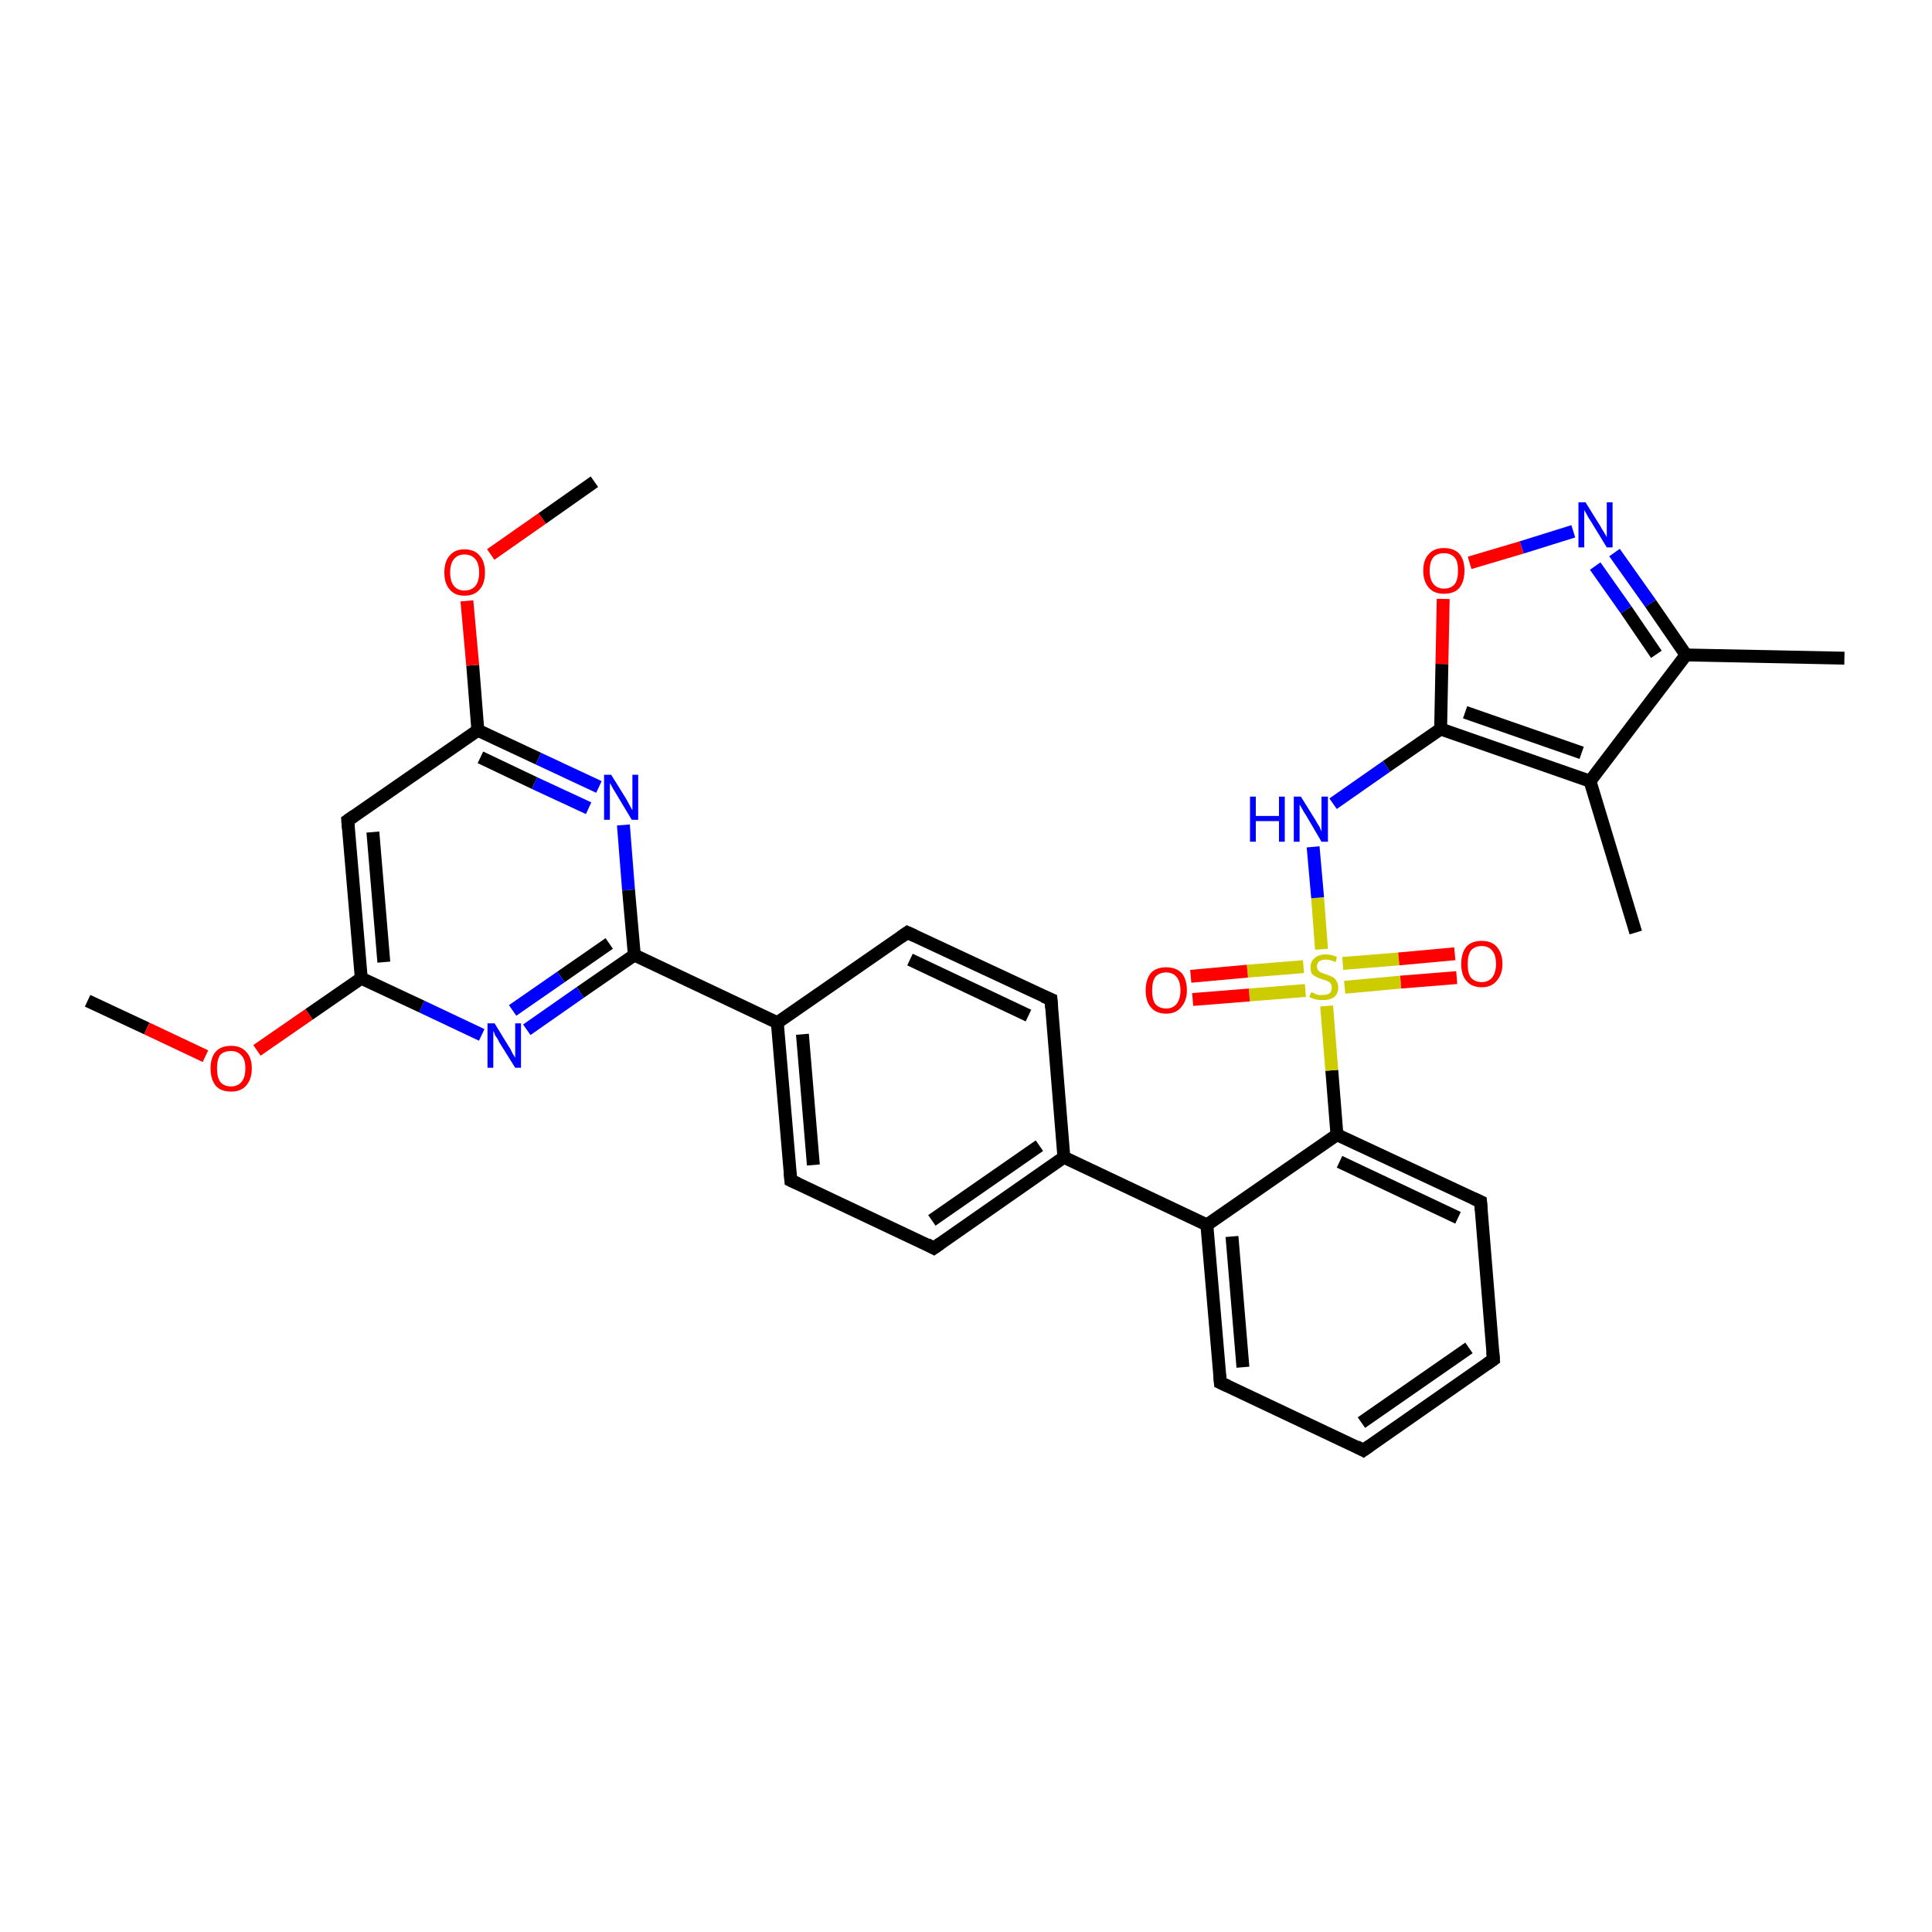 <?xml version='1.0' encoding='iso-8859-1'?>
<svg version='1.1' baseProfile='full'
              xmlns='http://www.w3.org/2000/svg'
                      xmlns:rdkit='http://www.rdkit.org/xml'
                      xmlns:xlink='http://www.w3.org/1999/xlink'
                  xml:space='preserve'
width='300px' height='300px' viewBox='0 0 300 300'>
<!-- END OF HEADER -->
<rect style='opacity:1.0;fill:#FFFFFF;stroke:none' width='300.0' height='300.0' x='0.0' y='0.0'> </rect>
<path class='bond-0 atom-0 atom-1' d='M 13.6,155.4 L 22.8,159.7' style='fill:none;fill-rule:evenodd;stroke:#000000;stroke-width:2.0px;stroke-linecap:butt;stroke-linejoin:miter;stroke-opacity:1' />
<path class='bond-0 atom-0 atom-1' d='M 22.8,159.7 L 31.9,164.0' style='fill:none;fill-rule:evenodd;stroke:#FF0000;stroke-width:2.0px;stroke-linecap:butt;stroke-linejoin:miter;stroke-opacity:1' />
<path class='bond-1 atom-1 atom-2' d='M 39.9,163.1 L 48.0,157.5' style='fill:none;fill-rule:evenodd;stroke:#FF0000;stroke-width:2.0px;stroke-linecap:butt;stroke-linejoin:miter;stroke-opacity:1' />
<path class='bond-1 atom-1 atom-2' d='M 48.0,157.5 L 56.1,151.9' style='fill:none;fill-rule:evenodd;stroke:#000000;stroke-width:2.0px;stroke-linecap:butt;stroke-linejoin:miter;stroke-opacity:1' />
<path class='bond-2 atom-2 atom-3' d='M 56.1,151.9 L 54.0,127.4' style='fill:none;fill-rule:evenodd;stroke:#000000;stroke-width:2.0px;stroke-linecap:butt;stroke-linejoin:miter;stroke-opacity:1' />
<path class='bond-2 atom-2 atom-3' d='M 59.6,149.4 L 57.9,129.2' style='fill:none;fill-rule:evenodd;stroke:#000000;stroke-width:2.0px;stroke-linecap:butt;stroke-linejoin:miter;stroke-opacity:1' />
<path class='bond-3 atom-3 atom-4' d='M 54.0,127.4 L 74.2,113.4' style='fill:none;fill-rule:evenodd;stroke:#000000;stroke-width:2.0px;stroke-linecap:butt;stroke-linejoin:miter;stroke-opacity:1' />
<path class='bond-4 atom-4 atom-5' d='M 74.2,113.4 L 73.4,103.3' style='fill:none;fill-rule:evenodd;stroke:#000000;stroke-width:2.0px;stroke-linecap:butt;stroke-linejoin:miter;stroke-opacity:1' />
<path class='bond-4 atom-4 atom-5' d='M 73.4,103.3 L 72.5,93.3' style='fill:none;fill-rule:evenodd;stroke:#FF0000;stroke-width:2.0px;stroke-linecap:butt;stroke-linejoin:miter;stroke-opacity:1' />
<path class='bond-5 atom-5 atom-6' d='M 76.2,86.1 L 84.2,80.5' style='fill:none;fill-rule:evenodd;stroke:#FF0000;stroke-width:2.0px;stroke-linecap:butt;stroke-linejoin:miter;stroke-opacity:1' />
<path class='bond-5 atom-5 atom-6' d='M 84.2,80.5 L 92.3,74.8' style='fill:none;fill-rule:evenodd;stroke:#000000;stroke-width:2.0px;stroke-linecap:butt;stroke-linejoin:miter;stroke-opacity:1' />
<path class='bond-6 atom-4 atom-7' d='M 74.2,113.4 L 83.6,117.8' style='fill:none;fill-rule:evenodd;stroke:#000000;stroke-width:2.0px;stroke-linecap:butt;stroke-linejoin:miter;stroke-opacity:1' />
<path class='bond-6 atom-4 atom-7' d='M 83.6,117.8 L 93.0,122.2' style='fill:none;fill-rule:evenodd;stroke:#0000FF;stroke-width:2.0px;stroke-linecap:butt;stroke-linejoin:miter;stroke-opacity:1' />
<path class='bond-6 atom-4 atom-7' d='M 74.6,117.6 L 83.0,121.6' style='fill:none;fill-rule:evenodd;stroke:#000000;stroke-width:2.0px;stroke-linecap:butt;stroke-linejoin:miter;stroke-opacity:1' />
<path class='bond-6 atom-4 atom-7' d='M 83.0,121.6 L 91.4,125.5' style='fill:none;fill-rule:evenodd;stroke:#0000FF;stroke-width:2.0px;stroke-linecap:butt;stroke-linejoin:miter;stroke-opacity:1' />
<path class='bond-7 atom-7 atom-8' d='M 96.8,128.1 L 97.6,138.2' style='fill:none;fill-rule:evenodd;stroke:#0000FF;stroke-width:2.0px;stroke-linecap:butt;stroke-linejoin:miter;stroke-opacity:1' />
<path class='bond-7 atom-7 atom-8' d='M 97.6,138.2 L 98.5,148.3' style='fill:none;fill-rule:evenodd;stroke:#000000;stroke-width:2.0px;stroke-linecap:butt;stroke-linejoin:miter;stroke-opacity:1' />
<path class='bond-8 atom-8 atom-9' d='M 98.5,148.3 L 90.1,154.1' style='fill:none;fill-rule:evenodd;stroke:#000000;stroke-width:2.0px;stroke-linecap:butt;stroke-linejoin:miter;stroke-opacity:1' />
<path class='bond-8 atom-8 atom-9' d='M 90.1,154.1 L 81.8,159.9' style='fill:none;fill-rule:evenodd;stroke:#0000FF;stroke-width:2.0px;stroke-linecap:butt;stroke-linejoin:miter;stroke-opacity:1' />
<path class='bond-8 atom-8 atom-9' d='M 94.6,146.5 L 87.1,151.7' style='fill:none;fill-rule:evenodd;stroke:#000000;stroke-width:2.0px;stroke-linecap:butt;stroke-linejoin:miter;stroke-opacity:1' />
<path class='bond-8 atom-8 atom-9' d='M 87.1,151.7 L 79.6,156.9' style='fill:none;fill-rule:evenodd;stroke:#0000FF;stroke-width:2.0px;stroke-linecap:butt;stroke-linejoin:miter;stroke-opacity:1' />
<path class='bond-9 atom-8 atom-10' d='M 98.5,148.3 L 120.7,158.8' style='fill:none;fill-rule:evenodd;stroke:#000000;stroke-width:2.0px;stroke-linecap:butt;stroke-linejoin:miter;stroke-opacity:1' />
<path class='bond-10 atom-10 atom-11' d='M 120.7,158.8 L 122.8,183.3' style='fill:none;fill-rule:evenodd;stroke:#000000;stroke-width:2.0px;stroke-linecap:butt;stroke-linejoin:miter;stroke-opacity:1' />
<path class='bond-10 atom-10 atom-11' d='M 124.6,160.6 L 126.3,180.9' style='fill:none;fill-rule:evenodd;stroke:#000000;stroke-width:2.0px;stroke-linecap:butt;stroke-linejoin:miter;stroke-opacity:1' />
<path class='bond-11 atom-11 atom-12' d='M 122.8,183.3 L 145.0,193.8' style='fill:none;fill-rule:evenodd;stroke:#000000;stroke-width:2.0px;stroke-linecap:butt;stroke-linejoin:miter;stroke-opacity:1' />
<path class='bond-12 atom-12 atom-13' d='M 145.0,193.8 L 165.2,179.7' style='fill:none;fill-rule:evenodd;stroke:#000000;stroke-width:2.0px;stroke-linecap:butt;stroke-linejoin:miter;stroke-opacity:1' />
<path class='bond-12 atom-12 atom-13' d='M 144.7,189.5 L 161.4,177.9' style='fill:none;fill-rule:evenodd;stroke:#000000;stroke-width:2.0px;stroke-linecap:butt;stroke-linejoin:miter;stroke-opacity:1' />
<path class='bond-13 atom-13 atom-14' d='M 165.2,179.7 L 163.2,155.2' style='fill:none;fill-rule:evenodd;stroke:#000000;stroke-width:2.0px;stroke-linecap:butt;stroke-linejoin:miter;stroke-opacity:1' />
<path class='bond-14 atom-14 atom-15' d='M 163.2,155.2 L 140.9,144.8' style='fill:none;fill-rule:evenodd;stroke:#000000;stroke-width:2.0px;stroke-linecap:butt;stroke-linejoin:miter;stroke-opacity:1' />
<path class='bond-14 atom-14 atom-15' d='M 159.7,157.7 L 141.3,149.0' style='fill:none;fill-rule:evenodd;stroke:#000000;stroke-width:2.0px;stroke-linecap:butt;stroke-linejoin:miter;stroke-opacity:1' />
<path class='bond-15 atom-13 atom-16' d='M 165.2,179.7 L 187.4,190.2' style='fill:none;fill-rule:evenodd;stroke:#000000;stroke-width:2.0px;stroke-linecap:butt;stroke-linejoin:miter;stroke-opacity:1' />
<path class='bond-16 atom-16 atom-17' d='M 187.4,190.2 L 189.5,214.7' style='fill:none;fill-rule:evenodd;stroke:#000000;stroke-width:2.0px;stroke-linecap:butt;stroke-linejoin:miter;stroke-opacity:1' />
<path class='bond-16 atom-16 atom-17' d='M 191.3,192.0 L 193.0,212.3' style='fill:none;fill-rule:evenodd;stroke:#000000;stroke-width:2.0px;stroke-linecap:butt;stroke-linejoin:miter;stroke-opacity:1' />
<path class='bond-17 atom-17 atom-18' d='M 189.5,214.7 L 211.7,225.2' style='fill:none;fill-rule:evenodd;stroke:#000000;stroke-width:2.0px;stroke-linecap:butt;stroke-linejoin:miter;stroke-opacity:1' />
<path class='bond-18 atom-18 atom-19' d='M 211.7,225.2 L 231.9,211.1' style='fill:none;fill-rule:evenodd;stroke:#000000;stroke-width:2.0px;stroke-linecap:butt;stroke-linejoin:miter;stroke-opacity:1' />
<path class='bond-18 atom-18 atom-19' d='M 211.4,220.9 L 228.1,209.3' style='fill:none;fill-rule:evenodd;stroke:#000000;stroke-width:2.0px;stroke-linecap:butt;stroke-linejoin:miter;stroke-opacity:1' />
<path class='bond-19 atom-19 atom-20' d='M 231.9,211.1 L 229.9,186.6' style='fill:none;fill-rule:evenodd;stroke:#000000;stroke-width:2.0px;stroke-linecap:butt;stroke-linejoin:miter;stroke-opacity:1' />
<path class='bond-20 atom-20 atom-21' d='M 229.9,186.6 L 207.6,176.2' style='fill:none;fill-rule:evenodd;stroke:#000000;stroke-width:2.0px;stroke-linecap:butt;stroke-linejoin:miter;stroke-opacity:1' />
<path class='bond-20 atom-20 atom-21' d='M 226.4,189.1 L 208.0,180.4' style='fill:none;fill-rule:evenodd;stroke:#000000;stroke-width:2.0px;stroke-linecap:butt;stroke-linejoin:miter;stroke-opacity:1' />
<path class='bond-21 atom-21 atom-22' d='M 207.6,176.2 L 206.8,166.2' style='fill:none;fill-rule:evenodd;stroke:#000000;stroke-width:2.0px;stroke-linecap:butt;stroke-linejoin:miter;stroke-opacity:1' />
<path class='bond-21 atom-21 atom-22' d='M 206.8,166.2 L 206.0,156.2' style='fill:none;fill-rule:evenodd;stroke:#CCCC00;stroke-width:2.0px;stroke-linecap:butt;stroke-linejoin:miter;stroke-opacity:1' />
<path class='bond-22 atom-22 atom-23' d='M 208.8,153.3 L 217.5,152.5' style='fill:none;fill-rule:evenodd;stroke:#CCCC00;stroke-width:2.0px;stroke-linecap:butt;stroke-linejoin:miter;stroke-opacity:1' />
<path class='bond-22 atom-22 atom-23' d='M 217.5,152.5 L 226.2,151.8' style='fill:none;fill-rule:evenodd;stroke:#FF0000;stroke-width:2.0px;stroke-linecap:butt;stroke-linejoin:miter;stroke-opacity:1' />
<path class='bond-22 atom-22 atom-23' d='M 208.5,149.6 L 217.2,148.9' style='fill:none;fill-rule:evenodd;stroke:#CCCC00;stroke-width:2.0px;stroke-linecap:butt;stroke-linejoin:miter;stroke-opacity:1' />
<path class='bond-22 atom-22 atom-23' d='M 217.2,148.9 L 225.9,148.1' style='fill:none;fill-rule:evenodd;stroke:#FF0000;stroke-width:2.0px;stroke-linecap:butt;stroke-linejoin:miter;stroke-opacity:1' />
<path class='bond-23 atom-22 atom-24' d='M 202.4,150.1 L 193.7,150.8' style='fill:none;fill-rule:evenodd;stroke:#CCCC00;stroke-width:2.0px;stroke-linecap:butt;stroke-linejoin:miter;stroke-opacity:1' />
<path class='bond-23 atom-22 atom-24' d='M 193.7,150.8 L 184.9,151.6' style='fill:none;fill-rule:evenodd;stroke:#FF0000;stroke-width:2.0px;stroke-linecap:butt;stroke-linejoin:miter;stroke-opacity:1' />
<path class='bond-23 atom-22 atom-24' d='M 202.7,153.8 L 194.0,154.5' style='fill:none;fill-rule:evenodd;stroke:#CCCC00;stroke-width:2.0px;stroke-linecap:butt;stroke-linejoin:miter;stroke-opacity:1' />
<path class='bond-23 atom-22 atom-24' d='M 194.0,154.5 L 185.2,155.2' style='fill:none;fill-rule:evenodd;stroke:#FF0000;stroke-width:2.0px;stroke-linecap:butt;stroke-linejoin:miter;stroke-opacity:1' />
<path class='bond-24 atom-22 atom-25' d='M 205.2,147.4 L 204.6,139.4' style='fill:none;fill-rule:evenodd;stroke:#CCCC00;stroke-width:2.0px;stroke-linecap:butt;stroke-linejoin:miter;stroke-opacity:1' />
<path class='bond-24 atom-22 atom-25' d='M 204.6,139.4 L 203.9,131.5' style='fill:none;fill-rule:evenodd;stroke:#0000FF;stroke-width:2.0px;stroke-linecap:butt;stroke-linejoin:miter;stroke-opacity:1' />
<path class='bond-25 atom-25 atom-26' d='M 207.0,124.8 L 215.3,119.0' style='fill:none;fill-rule:evenodd;stroke:#0000FF;stroke-width:2.0px;stroke-linecap:butt;stroke-linejoin:miter;stroke-opacity:1' />
<path class='bond-25 atom-25 atom-26' d='M 215.3,119.0 L 223.7,113.2' style='fill:none;fill-rule:evenodd;stroke:#000000;stroke-width:2.0px;stroke-linecap:butt;stroke-linejoin:miter;stroke-opacity:1' />
<path class='bond-26 atom-26 atom-27' d='M 223.7,113.2 L 223.9,103.1' style='fill:none;fill-rule:evenodd;stroke:#000000;stroke-width:2.0px;stroke-linecap:butt;stroke-linejoin:miter;stroke-opacity:1' />
<path class='bond-26 atom-26 atom-27' d='M 223.9,103.1 L 224.1,93.0' style='fill:none;fill-rule:evenodd;stroke:#FF0000;stroke-width:2.0px;stroke-linecap:butt;stroke-linejoin:miter;stroke-opacity:1' />
<path class='bond-27 atom-27 atom-28' d='M 228.2,87.4 L 236.3,85.0' style='fill:none;fill-rule:evenodd;stroke:#FF0000;stroke-width:2.0px;stroke-linecap:butt;stroke-linejoin:miter;stroke-opacity:1' />
<path class='bond-27 atom-27 atom-28' d='M 236.3,85.0 L 244.3,82.5' style='fill:none;fill-rule:evenodd;stroke:#0000FF;stroke-width:2.0px;stroke-linecap:butt;stroke-linejoin:miter;stroke-opacity:1' />
<path class='bond-28 atom-28 atom-29' d='M 250.7,85.8 L 256.3,93.7' style='fill:none;fill-rule:evenodd;stroke:#0000FF;stroke-width:2.0px;stroke-linecap:butt;stroke-linejoin:miter;stroke-opacity:1' />
<path class='bond-28 atom-28 atom-29' d='M 256.3,93.7 L 261.8,101.7' style='fill:none;fill-rule:evenodd;stroke:#000000;stroke-width:2.0px;stroke-linecap:butt;stroke-linejoin:miter;stroke-opacity:1' />
<path class='bond-28 atom-28 atom-29' d='M 247.7,87.9 L 252.5,94.7' style='fill:none;fill-rule:evenodd;stroke:#0000FF;stroke-width:2.0px;stroke-linecap:butt;stroke-linejoin:miter;stroke-opacity:1' />
<path class='bond-28 atom-28 atom-29' d='M 252.5,94.7 L 257.2,101.6' style='fill:none;fill-rule:evenodd;stroke:#000000;stroke-width:2.0px;stroke-linecap:butt;stroke-linejoin:miter;stroke-opacity:1' />
<path class='bond-29 atom-29 atom-30' d='M 261.8,101.7 L 286.4,102.2' style='fill:none;fill-rule:evenodd;stroke:#000000;stroke-width:2.0px;stroke-linecap:butt;stroke-linejoin:miter;stroke-opacity:1' />
<path class='bond-30 atom-29 atom-31' d='M 261.8,101.7 L 246.9,121.3' style='fill:none;fill-rule:evenodd;stroke:#000000;stroke-width:2.0px;stroke-linecap:butt;stroke-linejoin:miter;stroke-opacity:1' />
<path class='bond-31 atom-31 atom-32' d='M 246.9,121.3 L 254.0,144.8' style='fill:none;fill-rule:evenodd;stroke:#000000;stroke-width:2.0px;stroke-linecap:butt;stroke-linejoin:miter;stroke-opacity:1' />
<path class='bond-32 atom-9 atom-2' d='M 74.8,160.7 L 65.5,156.3' style='fill:none;fill-rule:evenodd;stroke:#0000FF;stroke-width:2.0px;stroke-linecap:butt;stroke-linejoin:miter;stroke-opacity:1' />
<path class='bond-32 atom-9 atom-2' d='M 65.5,156.3 L 56.1,151.9' style='fill:none;fill-rule:evenodd;stroke:#000000;stroke-width:2.0px;stroke-linecap:butt;stroke-linejoin:miter;stroke-opacity:1' />
<path class='bond-33 atom-15 atom-10' d='M 140.9,144.8 L 120.7,158.8' style='fill:none;fill-rule:evenodd;stroke:#000000;stroke-width:2.0px;stroke-linecap:butt;stroke-linejoin:miter;stroke-opacity:1' />
<path class='bond-34 atom-21 atom-16' d='M 207.6,176.2 L 187.4,190.2' style='fill:none;fill-rule:evenodd;stroke:#000000;stroke-width:2.0px;stroke-linecap:butt;stroke-linejoin:miter;stroke-opacity:1' />
<path class='bond-35 atom-31 atom-26' d='M 246.9,121.3 L 223.7,113.2' style='fill:none;fill-rule:evenodd;stroke:#000000;stroke-width:2.0px;stroke-linecap:butt;stroke-linejoin:miter;stroke-opacity:1' />
<path class='bond-35 atom-31 atom-26' d='M 245.6,116.9 L 227.5,110.6' style='fill:none;fill-rule:evenodd;stroke:#000000;stroke-width:2.0px;stroke-linecap:butt;stroke-linejoin:miter;stroke-opacity:1' />
<path d='M 54.1,128.6 L 54.0,127.4 L 55.0,126.7' style='fill:none;stroke:#000000;stroke-width:2.0px;stroke-linecap:butt;stroke-linejoin:miter;stroke-opacity:1;' />
<path d='M 122.7,182.1 L 122.8,183.3 L 123.9,183.8' style='fill:none;stroke:#000000;stroke-width:2.0px;stroke-linecap:butt;stroke-linejoin:miter;stroke-opacity:1;' />
<path d='M 143.9,193.2 L 145.0,193.8 L 146.0,193.1' style='fill:none;stroke:#000000;stroke-width:2.0px;stroke-linecap:butt;stroke-linejoin:miter;stroke-opacity:1;' />
<path d='M 163.3,156.5 L 163.2,155.2 L 162.0,154.7' style='fill:none;stroke:#000000;stroke-width:2.0px;stroke-linecap:butt;stroke-linejoin:miter;stroke-opacity:1;' />
<path d='M 142.0,145.3 L 140.9,144.8 L 139.9,145.5' style='fill:none;stroke:#000000;stroke-width:2.0px;stroke-linecap:butt;stroke-linejoin:miter;stroke-opacity:1;' />
<path d='M 189.4,213.5 L 189.5,214.7 L 190.6,215.2' style='fill:none;stroke:#000000;stroke-width:2.0px;stroke-linecap:butt;stroke-linejoin:miter;stroke-opacity:1;' />
<path d='M 210.6,224.6 L 211.7,225.2 L 212.7,224.5' style='fill:none;stroke:#000000;stroke-width:2.0px;stroke-linecap:butt;stroke-linejoin:miter;stroke-opacity:1;' />
<path d='M 230.9,211.8 L 231.9,211.1 L 231.8,209.9' style='fill:none;stroke:#000000;stroke-width:2.0px;stroke-linecap:butt;stroke-linejoin:miter;stroke-opacity:1;' />
<path d='M 230.0,187.9 L 229.9,186.6 L 228.8,186.1' style='fill:none;stroke:#000000;stroke-width:2.0px;stroke-linecap:butt;stroke-linejoin:miter;stroke-opacity:1;' />
<path class='atom-1' d='M 32.7 165.9
Q 32.7 164.2, 33.5 163.3
Q 34.3 162.4, 35.9 162.4
Q 37.4 162.4, 38.2 163.3
Q 39.1 164.2, 39.1 165.9
Q 39.1 167.6, 38.2 168.6
Q 37.4 169.5, 35.9 169.5
Q 34.3 169.5, 33.5 168.6
Q 32.7 167.6, 32.7 165.9
M 35.9 168.7
Q 36.9 168.7, 37.5 168.0
Q 38.1 167.3, 38.1 165.9
Q 38.1 164.5, 37.5 163.9
Q 36.9 163.2, 35.9 163.2
Q 34.8 163.2, 34.2 163.8
Q 33.7 164.5, 33.7 165.9
Q 33.7 167.3, 34.2 168.0
Q 34.8 168.7, 35.9 168.7
' fill='#FF0000'/>
<path class='atom-5' d='M 69.0 88.9
Q 69.0 87.2, 69.8 86.3
Q 70.6 85.3, 72.1 85.3
Q 73.7 85.3, 74.5 86.3
Q 75.3 87.2, 75.3 88.9
Q 75.3 90.6, 74.5 91.5
Q 73.7 92.5, 72.1 92.5
Q 70.6 92.5, 69.8 91.5
Q 69.0 90.6, 69.0 88.9
M 72.1 91.7
Q 73.2 91.7, 73.8 91.0
Q 74.4 90.3, 74.4 88.9
Q 74.4 87.5, 73.8 86.8
Q 73.2 86.1, 72.1 86.1
Q 71.1 86.1, 70.5 86.8
Q 69.9 87.5, 69.9 88.9
Q 69.9 90.3, 70.5 91.0
Q 71.1 91.7, 72.1 91.7
' fill='#FF0000'/>
<path class='atom-7' d='M 94.9 120.3
L 97.2 124.0
Q 97.4 124.4, 97.8 125.1
Q 98.1 125.7, 98.2 125.8
L 98.2 120.3
L 99.1 120.3
L 99.1 127.3
L 98.1 127.3
L 95.7 123.3
Q 95.4 122.8, 95.1 122.3
Q 94.8 121.7, 94.7 121.6
L 94.7 127.3
L 93.8 127.3
L 93.8 120.3
L 94.9 120.3
' fill='#0000FF'/>
<path class='atom-9' d='M 76.8 158.9
L 79.0 162.5
Q 79.3 162.9, 79.6 163.6
Q 80.0 164.2, 80.0 164.3
L 80.0 158.9
L 80.9 158.9
L 80.9 165.8
L 80.0 165.8
L 77.5 161.8
Q 77.3 161.3, 76.9 160.8
Q 76.7 160.2, 76.6 160.1
L 76.6 165.8
L 75.7 165.8
L 75.7 158.9
L 76.8 158.9
' fill='#0000FF'/>
<path class='atom-22' d='M 203.6 154.1
Q 203.7 154.1, 204.0 154.2
Q 204.3 154.4, 204.7 154.5
Q 205.1 154.5, 205.4 154.5
Q 206.1 154.5, 206.5 154.2
Q 206.8 153.9, 206.8 153.3
Q 206.8 153.0, 206.6 152.7
Q 206.5 152.5, 206.2 152.4
Q 205.9 152.2, 205.4 152.1
Q 204.8 151.9, 204.4 151.7
Q 204.0 151.5, 203.7 151.2
Q 203.5 150.8, 203.5 150.2
Q 203.5 149.3, 204.1 148.8
Q 204.7 148.2, 205.9 148.2
Q 206.7 148.2, 207.6 148.6
L 207.4 149.4
Q 206.5 149.0, 205.9 149.0
Q 205.2 149.0, 204.8 149.3
Q 204.5 149.6, 204.5 150.1
Q 204.5 150.4, 204.7 150.7
Q 204.9 150.9, 205.1 151.0
Q 205.4 151.1, 205.9 151.3
Q 206.5 151.5, 206.9 151.7
Q 207.3 151.9, 207.5 152.3
Q 207.8 152.7, 207.8 153.3
Q 207.8 154.3, 207.2 154.8
Q 206.5 155.3, 205.4 155.3
Q 204.8 155.3, 204.4 155.2
Q 203.9 155.1, 203.3 154.8
L 203.6 154.1
' fill='#CCCC00'/>
<path class='atom-23' d='M 226.9 149.7
Q 226.9 148.0, 227.7 147.0
Q 228.5 146.1, 230.1 146.1
Q 231.6 146.1, 232.4 147.0
Q 233.3 148.0, 233.3 149.7
Q 233.3 151.3, 232.4 152.3
Q 231.6 153.3, 230.1 153.3
Q 228.5 153.3, 227.7 152.3
Q 226.9 151.4, 226.9 149.7
M 230.1 152.5
Q 231.1 152.5, 231.7 151.8
Q 232.3 151.0, 232.3 149.7
Q 232.3 148.3, 231.7 147.6
Q 231.1 146.9, 230.1 146.9
Q 229.0 146.9, 228.4 147.6
Q 227.9 148.3, 227.9 149.7
Q 227.9 151.1, 228.4 151.8
Q 229.0 152.5, 230.1 152.5
' fill='#FF0000'/>
<path class='atom-24' d='M 177.9 153.8
Q 177.9 152.1, 178.7 151.1
Q 179.5 150.2, 181.1 150.2
Q 182.6 150.2, 183.5 151.1
Q 184.3 152.1, 184.3 153.8
Q 184.3 155.4, 183.4 156.4
Q 182.6 157.4, 181.1 157.4
Q 179.5 157.4, 178.7 156.4
Q 177.9 155.5, 177.9 153.8
M 181.1 156.6
Q 182.1 156.6, 182.7 155.9
Q 183.3 155.1, 183.3 153.8
Q 183.3 152.4, 182.7 151.7
Q 182.1 151.0, 181.1 151.0
Q 180.0 151.0, 179.4 151.7
Q 178.9 152.4, 178.9 153.8
Q 178.9 155.2, 179.4 155.9
Q 180.0 156.6, 181.1 156.6
' fill='#FF0000'/>
<path class='atom-25' d='M 194.1 123.7
L 195.0 123.7
L 195.0 126.7
L 198.6 126.7
L 198.6 123.7
L 199.5 123.7
L 199.5 130.7
L 198.6 130.7
L 198.6 127.5
L 195.0 127.5
L 195.0 130.7
L 194.1 130.7
L 194.1 123.7
' fill='#0000FF'/>
<path class='atom-25' d='M 202.0 123.7
L 204.3 127.4
Q 204.5 127.8, 204.9 128.4
Q 205.2 129.1, 205.2 129.1
L 205.2 123.7
L 206.2 123.7
L 206.2 130.7
L 205.2 130.7
L 202.8 126.6
Q 202.5 126.2, 202.2 125.6
Q 201.9 125.1, 201.8 124.9
L 201.8 130.7
L 200.9 130.7
L 200.9 123.7
L 202.0 123.7
' fill='#0000FF'/>
<path class='atom-27' d='M 221.0 88.6
Q 221.0 86.9, 221.9 86.0
Q 222.7 85.1, 224.2 85.1
Q 225.8 85.1, 226.6 86.0
Q 227.4 86.9, 227.4 88.6
Q 227.4 90.3, 226.6 91.3
Q 225.8 92.2, 224.2 92.2
Q 222.7 92.2, 221.9 91.3
Q 221.0 90.3, 221.0 88.6
M 224.2 91.4
Q 225.3 91.4, 225.9 90.7
Q 226.4 90.0, 226.4 88.6
Q 226.4 87.2, 225.9 86.6
Q 225.3 85.9, 224.2 85.9
Q 223.2 85.9, 222.6 86.5
Q 222.0 87.2, 222.0 88.6
Q 222.0 90.0, 222.6 90.7
Q 223.2 91.4, 224.2 91.4
' fill='#FF0000'/>
<path class='atom-28' d='M 246.2 78.0
L 248.5 81.7
Q 248.7 82.1, 249.1 82.7
Q 249.5 83.4, 249.5 83.4
L 249.5 78.0
L 250.4 78.0
L 250.4 85.0
L 249.5 85.0
L 247.0 80.9
Q 246.7 80.5, 246.4 79.9
Q 246.1 79.4, 246.0 79.2
L 246.0 85.0
L 245.1 85.0
L 245.1 78.0
L 246.2 78.0
' fill='#0000FF'/>
</svg>
